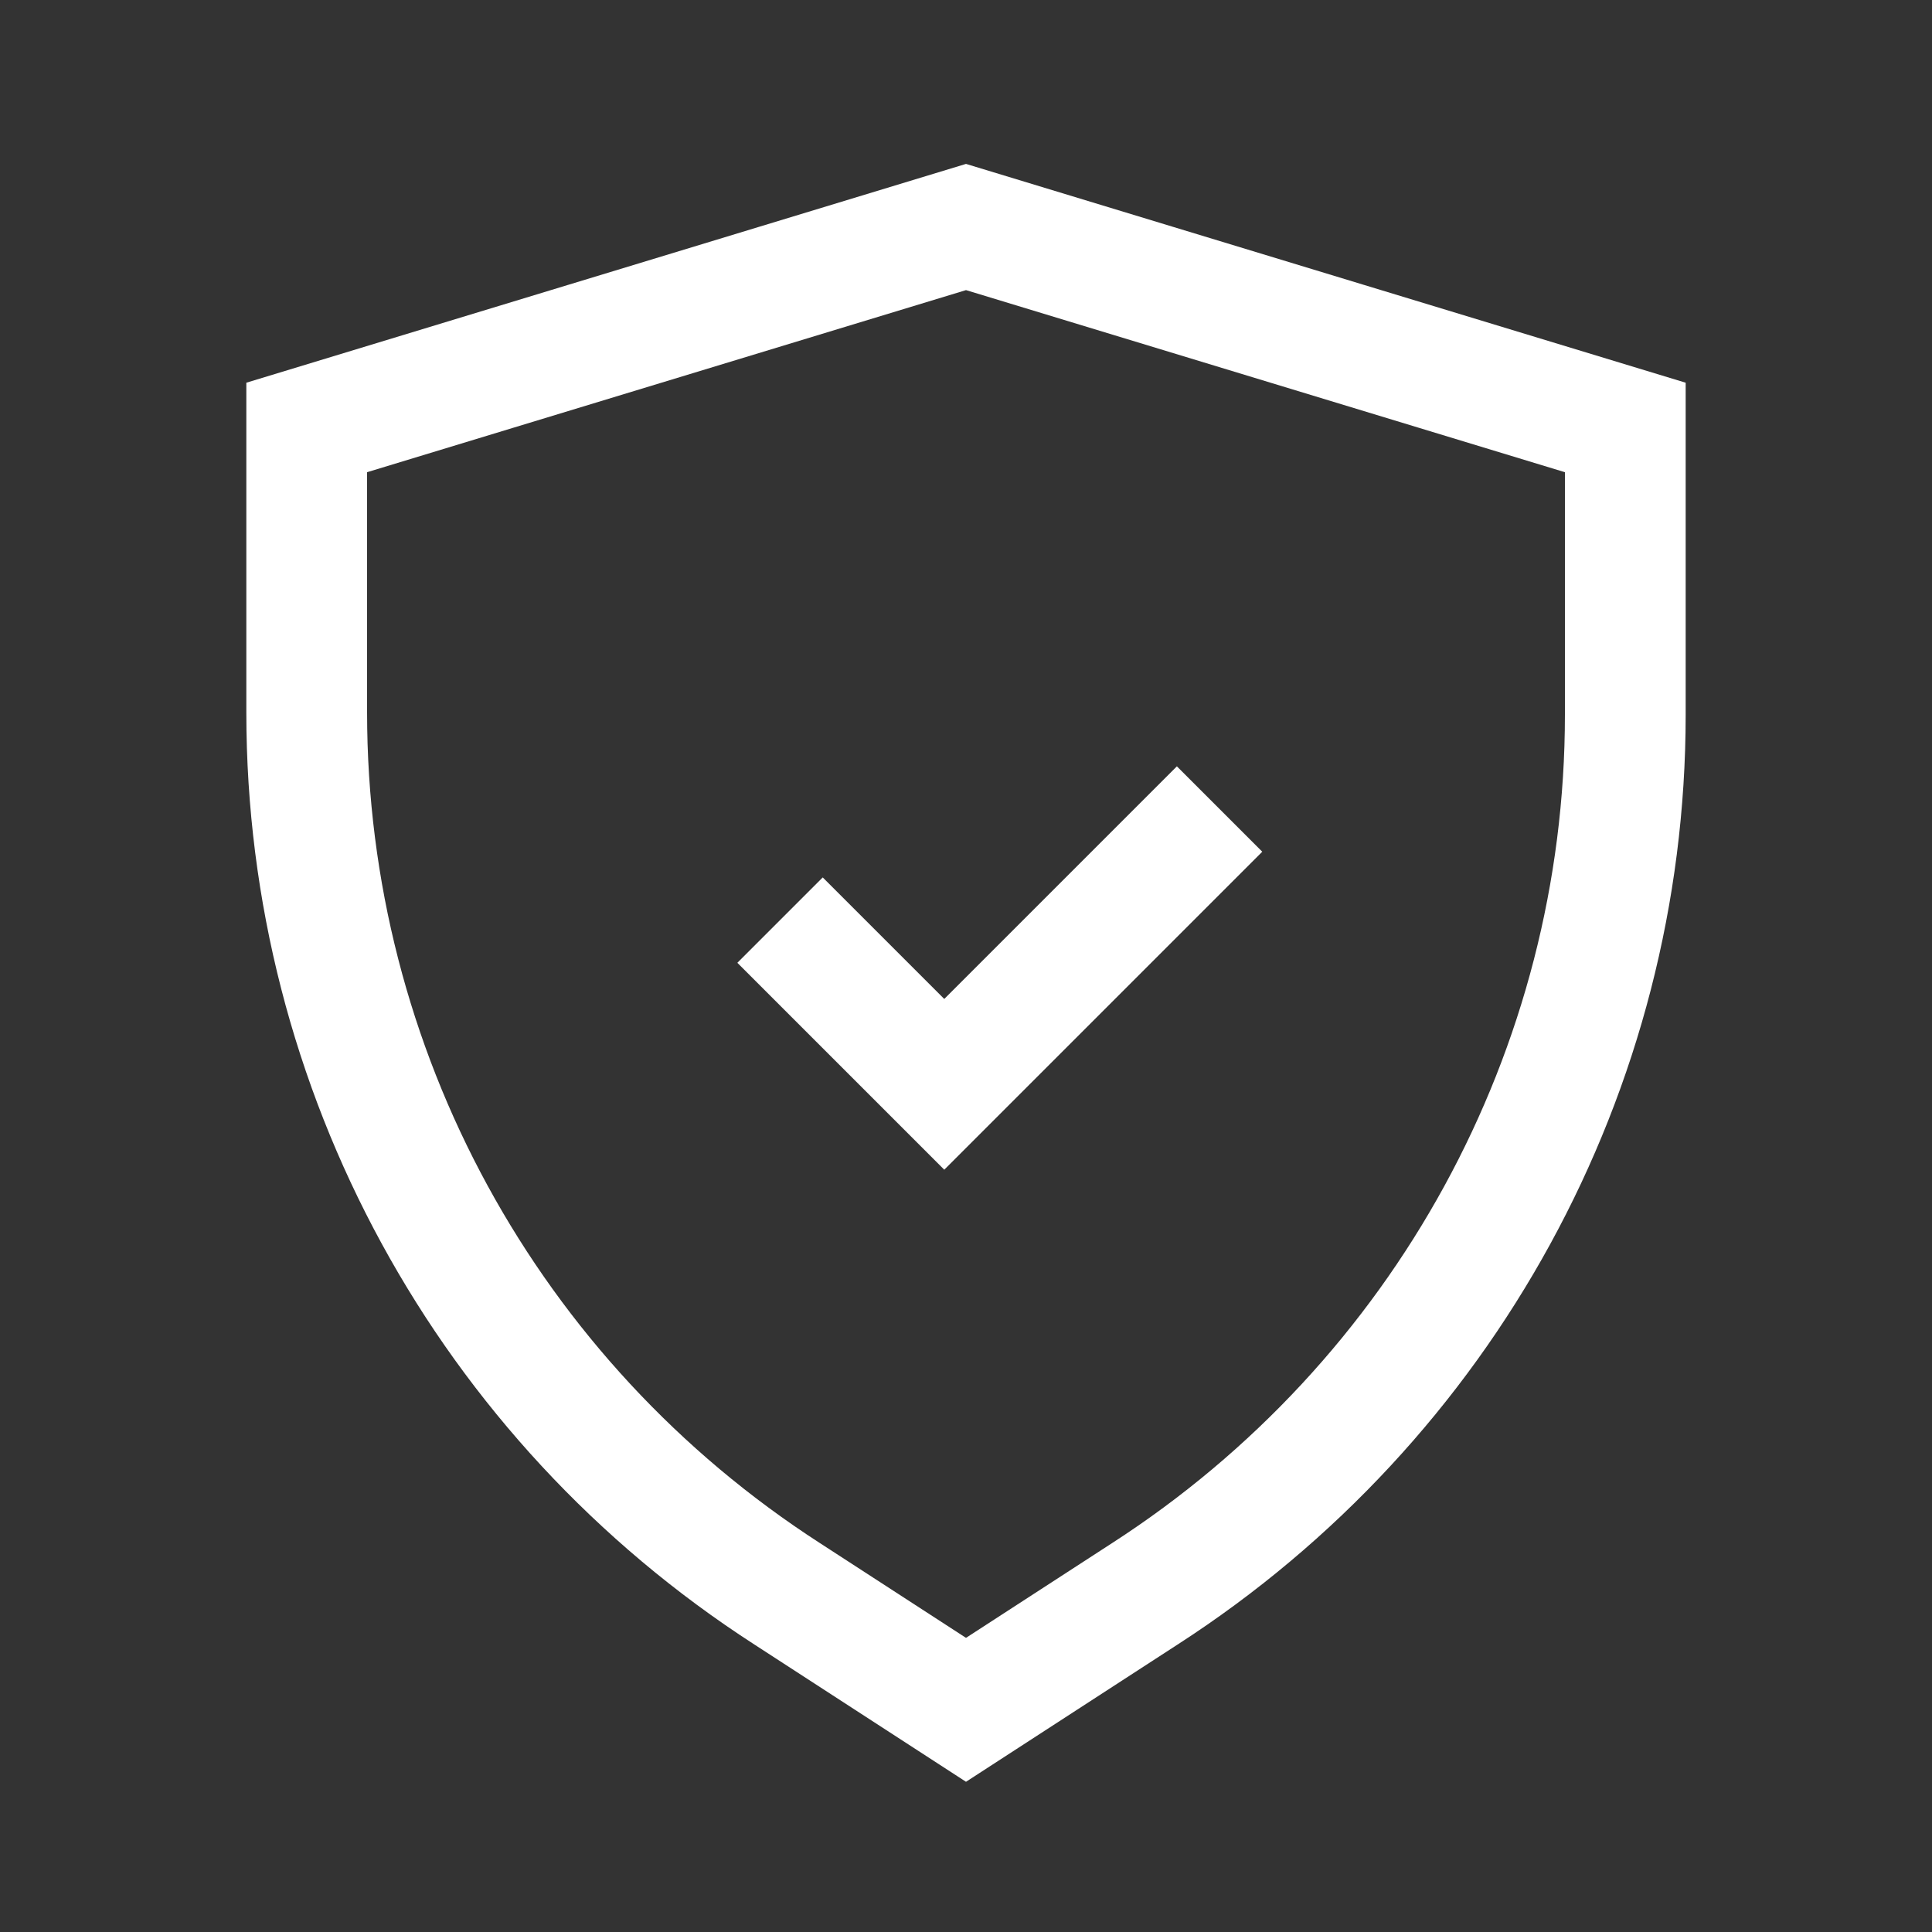 <?xml version="1.0" encoding="utf-8"?>
<!-- Generator: Adobe Illustrator 25.2.0, SVG Export Plug-In . SVG Version: 6.00 Build 0)  -->
<svg version="1.1" id="Layer_1" xmlns="http://www.w3.org/2000/svg" xmlns:xlink="http://www.w3.org/1999/xlink" x="0px" y="0px"
	 viewBox="0 0 80 80" style="enable-background:new 0 0 80 80;" xml:space="preserve">
<rect x="0" y="0" width="80" height="80" fill="#333333" stroke="none"/>
<style type="text/css">
	.st0{fill:none;stroke:#FFFFFF;stroke-width:5;stroke-miterlimit:56;}
</style>
<path class="st0" d="M47.4,66L40,70.8L32.6,66c-12.4-8-19.9-21.7-19.9-36.5V17.7L40,9.4l27.3,8.3v11.9C67.3,44.3,59.8,58,47.4,66z"
	/>
<polyline class="st0" points="50.5,33.5 39.1,44.9 32.3,38.1 "/>
</svg>

